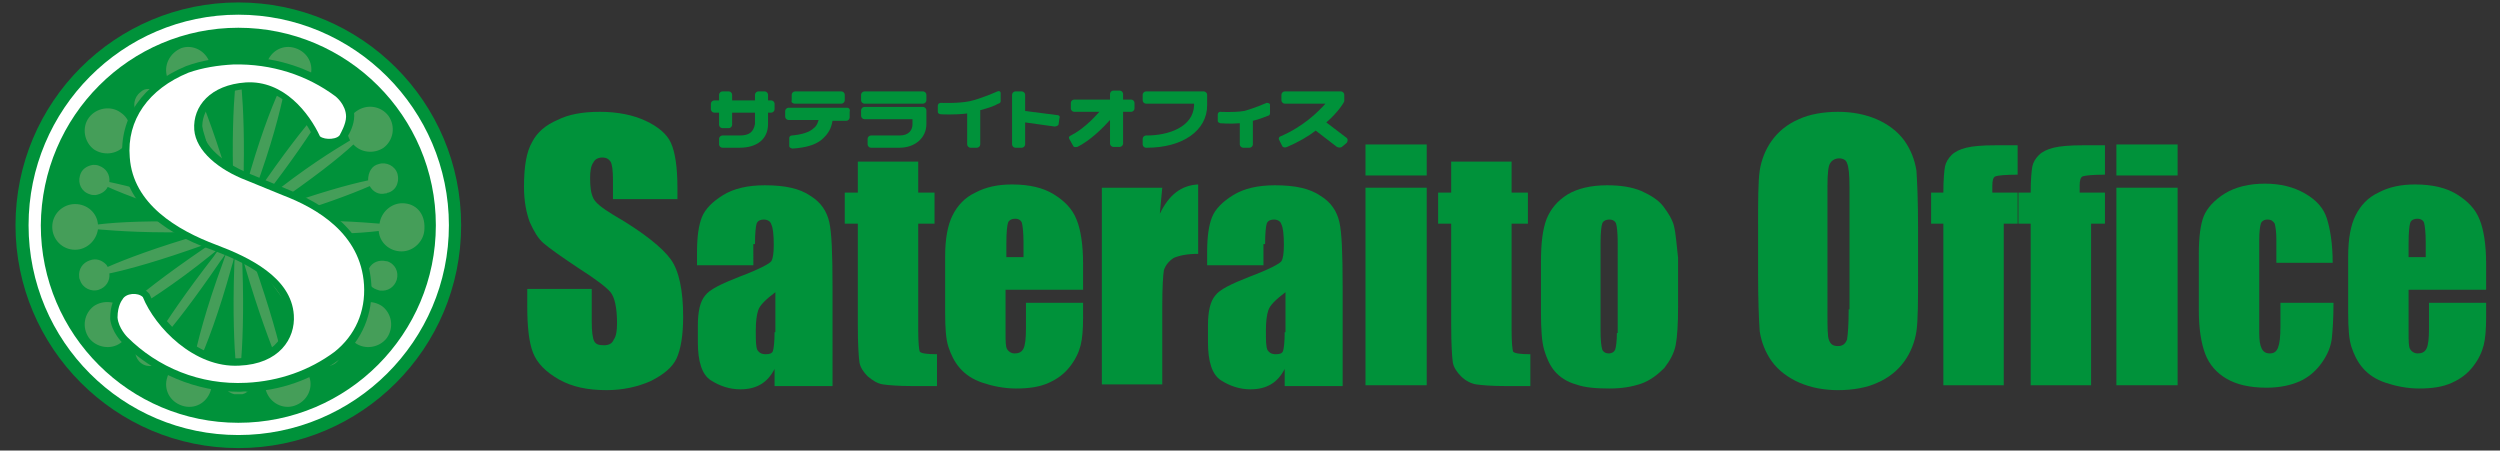 <?xml version="1.0" encoding="utf-8"?>
<!-- Generator: Adobe Illustrator 27.5.0, SVG Export Plug-In . SVG Version: 6.00 Build 0)  -->
<svg version="1.1" id="レイヤー_1" xmlns="http://www.w3.org/2000/svg" xmlns:xlink="http://www.w3.org/1999/xlink" x="0px"
	 y="0px" viewBox="0 0 306.3 55.2" style="enable-background:new 0 0 306.3 55.2;" xml:space="preserve">
<rect x="0" y="0" width="306.3" height="55.2" fill="#333333" stroke="none"/>
<style type="text/css">
	.st0{fill:#00923A;}
	.st1{fill:#FFFFFF;}
	.st2{fill:#459E59;}
	.st3{fill:#118B3B;}
</style>
<g>
	<g>
		<g>
			<path class="st0" d="M83,24.4h-7.9V22c0-1.1-0.1-1.9-0.3-2.2c-0.2-0.3-0.5-0.5-1-0.5c-0.5,0-0.9,0.2-1.1,0.6
				c-0.3,0.4-0.4,1.1-0.4,1.9c0,1.1,0.1,1.9,0.4,2.5c0.3,0.6,1.1,1.2,2.4,2c3.8,2.2,6.1,4.1,7.1,5.5c1,1.4,1.5,3.8,1.5,7
				c0,2.3-0.3,4-0.8,5.1c-0.5,1.1-1.6,2-3.2,2.8c-1.6,0.7-3.4,1.1-5.4,1.1c-2.3,0-4.2-0.4-5.8-1.3c-1.6-0.9-2.7-2-3.2-3.3
				c-0.5-1.3-0.7-3.2-0.7-5.7v-2.1h7.9v4c0,1.2,0.1,2,0.3,2.4c0.2,0.4,0.6,0.5,1.2,0.5c0.6,0,1-0.2,1.2-0.7c0.3-0.4,0.4-1.1,0.4-2
				c0-1.9-0.3-3.2-0.8-3.8c-0.5-0.6-1.8-1.6-4-3c-2.1-1.4-3.5-2.4-4.2-3c-0.7-0.6-1.2-1.5-1.7-2.6c-0.4-1.1-0.7-2.5-0.7-4.3
				c0-2.5,0.3-4.3,1-5.5c0.6-1.2,1.7-2.1,3.1-2.7c1.4-0.7,3.1-1,5.2-1c2.2,0,4.1,0.4,5.6,1.1c1.5,0.7,2.6,1.6,3.1,2.7
				c0.5,1.1,0.8,2.9,0.8,5.5V24.4z"/>
			<path class="st0" d="M94.9,40.7c0,1.2-0.1,2-0.2,2.3c-0.1,0.3-0.4,0.4-0.9,0.4c-0.5,0-0.8-0.2-1-0.5c-0.2-0.4-0.2-1.2-0.2-2.4
				c0-1.1,0.1-1.9,0.3-2.5c0.2-0.6,0.9-1.3,2.1-2.2V40.7z M92.5,29.9c0-1.3,0.1-2.2,0.2-2.5c0.1-0.3,0.4-0.5,0.9-0.5
				c0.4,0,0.8,0.2,0.9,0.6c0.2,0.4,0.3,1.2,0.3,2.5c0,1-0.1,1.7-0.3,2c-0.2,0.3-1.5,1-3.9,1.9c-2.3,0.9-3.7,1.6-4.2,2.3
				c-0.6,0.7-0.9,1.9-0.9,3.7v2c0,2.4,0.5,4,1.6,4.7c1.1,0.7,2.3,1.1,3.6,1.1c1,0,1.8-0.2,2.5-0.6c0.7-0.4,1.3-1.1,1.7-1.9v2.1h7.1
				V35.1c0-4-0.1-6.6-0.4-7.9c-0.3-1.3-1-2.4-2.3-3.2c-1.3-0.9-3.1-1.3-5.6-1.3c-2.1,0-3.8,0.4-5.1,1.2c-1.3,0.8-2.2,1.7-2.6,2.7
				c-0.4,1-0.6,2.4-0.6,4.3v1.6h6.9V29.9z"/>
			<path class="st0" d="M112.5,19.8v3.8h2v3.8h-2v13c0,1.6,0.1,2.5,0.2,2.7c0.2,0.2,0.9,0.3,2.1,0.3v3.9h-3c-1.7,0-2.9-0.1-3.6-0.2
				c-0.7-0.1-1.3-0.5-1.9-1c-0.5-0.5-0.9-1.1-1-1.7c-0.1-0.7-0.2-2.2-0.2-4.6V27.4h-1.6v-3.8h1.6v-3.8H112.5z"/>
			<path class="st0" d="M123.3,31.6v-1.8c0-1.4,0.1-2.2,0.2-2.5c0.1-0.3,0.4-0.5,0.9-0.5c0.4,0,0.7,0.2,0.8,0.5
				c0.1,0.4,0.2,1.2,0.2,2.4v1.8H123.3z M132.7,32.3c0-2.3-0.3-4.2-0.8-5.4c-0.5-1.3-1.5-2.3-2.8-3.1c-1.3-0.8-3-1.2-5.1-1.2
				c-1.7,0-3.2,0.3-4.5,1c-1.3,0.6-2.2,1.6-2.8,2.8c-0.6,1.2-0.9,2.9-0.9,5v7c0,1.8,0.1,3.2,0.4,4.1c0.3,0.9,0.7,1.8,1.4,2.6
				c0.7,0.8,1.6,1.4,2.8,1.8c1.2,0.4,2.6,0.7,4.1,0.7c1.6,0,2.9-0.2,4-0.7c1.1-0.5,1.9-1.1,2.6-2c0.7-0.9,1.1-1.8,1.3-2.6
				c0.2-0.8,0.3-1.9,0.3-3.4v-1.8h-7v3.2c0,1.2-0.1,2-0.3,2.4c-0.2,0.4-0.5,0.6-1.1,0.6c-0.4,0-0.7-0.2-0.9-0.5
				c-0.2-0.3-0.2-1-0.2-2.1v-5.2h9.5V32.3z"/>
			<path class="st0" d="M142.4,23l-0.3,3.2c1.1-2.3,2.6-3.5,4.7-3.6v8.5c-1.3,0-2.3,0.2-3,0.5c-0.6,0.4-1,0.9-1.2,1.5
				c-0.1,0.6-0.2,2.1-0.2,4.5v9.5h-7.4V23H142.4z"/>
			<path class="st0" d="M157.4,40.7c0,1.2-0.1,2-0.2,2.3c-0.1,0.3-0.4,0.4-0.9,0.4c-0.5,0-0.8-0.2-1-0.5c-0.2-0.4-0.2-1.2-0.2-2.4
				c0-1.1,0.1-1.9,0.3-2.5c0.2-0.6,0.9-1.3,2.1-2.2V40.7z M155,29.9c0-1.3,0.1-2.2,0.2-2.5c0.1-0.3,0.4-0.5,0.9-0.5
				c0.4,0,0.8,0.2,0.9,0.6c0.2,0.4,0.3,1.2,0.3,2.5c0,1-0.1,1.7-0.3,2c-0.2,0.3-1.5,1-3.9,1.9c-2.3,0.9-3.7,1.6-4.2,2.3
				c-0.6,0.7-0.9,1.9-0.9,3.7v2c0,2.4,0.5,4,1.6,4.7c1.1,0.7,2.3,1.1,3.6,1.1c1,0,1.8-0.2,2.5-0.6c0.7-0.4,1.3-1.1,1.7-1.9v2.1h7.1
				V35.1c0-4-0.1-6.6-0.4-7.9c-0.3-1.3-1-2.4-2.3-3.2c-1.3-0.9-3.1-1.3-5.6-1.3c-2.1,0-3.8,0.4-5.1,1.2c-1.3,0.8-2.2,1.7-2.6,2.7
				c-0.4,1-0.6,2.4-0.6,4.3v1.6h6.9V29.9z"/>
			<path class="st0" d="M174.8,17.7v3.8h-7.5v-3.8H174.8z M174.8,23v24.2h-7.5V23H174.8z"/>
			<path class="st0" d="M185.2,19.8v3.8h2v3.8h-2v13c0,1.6,0.1,2.5,0.2,2.7c0.2,0.2,0.9,0.3,2.1,0.3v3.9h-3c-1.7,0-2.9-0.1-3.6-0.2
				c-0.7-0.1-1.4-0.5-1.9-1c-0.5-0.5-0.9-1.1-1-1.7c-0.1-0.7-0.2-2.2-0.2-4.6V27.4h-1.6v-3.8h1.6v-3.8H185.2z"/>
			<path class="st0" d="M198.1,40.8c0,1-0.1,1.7-0.2,2c-0.1,0.3-0.4,0.5-0.8,0.5c-0.4,0-0.7-0.2-0.8-0.5c-0.1-0.3-0.2-1.1-0.2-2.2
				V29.7c0-1.2,0.1-2,0.2-2.3c0.1-0.3,0.4-0.5,0.9-0.5c0.4,0,0.7,0.2,0.8,0.5c0.1,0.3,0.2,1.1,0.2,2.3V40.8z M205.1,27.7
				c-0.2-0.8-0.7-1.6-1.3-2.4c-0.6-0.8-1.6-1.4-2.7-1.9c-1.2-0.5-2.6-0.7-4.2-0.7c-2,0-3.6,0.4-4.8,1.1c-1.3,0.8-2.1,1.8-2.6,3
				c-0.5,1.3-0.7,3-0.7,5.3v6.2c0,2,0.1,3.6,0.4,4.6c0.3,1,0.7,1.9,1.3,2.6c0.6,0.7,1.5,1.3,2.6,1.6c1.1,0.4,2.5,0.5,4.1,0.5
				c1.5,0,2.7-0.2,3.9-0.6c1.1-0.4,2-1.1,2.8-1.9c0.7-0.9,1.2-1.8,1.4-2.8c0.2-1,0.3-2.6,0.3-4.8v-5.9
				C205.4,29.8,205.3,28.5,205.1,27.7z"/>
			<path class="st0" d="M226.5,37.9c0,1.9-0.1,3.1-0.2,3.7c-0.2,0.5-0.5,0.8-1.1,0.8c-0.6,0-0.9-0.2-1.1-0.7
				c-0.2-0.4-0.2-1.6-0.2-3.5V22.9c0-1.7,0.1-2.7,0.4-3c0.2-0.3,0.6-0.5,1-0.5c0.5,0,0.9,0.2,1,0.6c0.2,0.4,0.3,1.4,0.3,2.9V37.9z
				 M235,28c0-3.4-0.1-5.7-0.2-7.1c-0.2-1.3-0.7-2.6-1.5-3.7c-0.8-1.1-2-2-3.4-2.6c-1.4-0.6-3-0.9-4.7-0.9c-1.8,0-3.5,0.3-4.8,0.9
				c-1.4,0.6-2.5,1.5-3.3,2.6c-0.8,1.1-1.3,2.4-1.5,3.7c-0.2,1.4-0.2,3.7-0.2,7v5.6c0,3.4,0.1,5.7,0.2,7.1c0.2,1.3,0.7,2.6,1.5,3.7
				c0.8,1.1,2,2,3.4,2.6c1.4,0.6,3,0.9,4.7,0.9c1.8,0,3.5-0.3,4.8-0.9c1.4-0.6,2.5-1.5,3.3-2.6c0.8-1.1,1.3-2.4,1.5-3.7
				c0.2-1.4,0.2-3.7,0.2-7V28z"/>
			<path class="st0" d="M247.2,17.7v3.7c-1.5,0-2.4,0.1-2.7,0.2c-0.3,0.1-0.4,0.5-0.4,1.2v0.8h3.1v3.8h-1.7v19.8h-7.4V27.4h-1.5
				v-3.8h1.5c0-1.6,0.1-2.6,0.2-3.2c0.1-0.5,0.4-1,0.8-1.4c0.4-0.4,1-0.7,1.8-0.9c0.8-0.2,2-0.3,3.6-0.3H247.2z"/>
			<path class="st0" d="M257.9,17.7v3.7c-1.5,0-2.4,0.1-2.7,0.2c-0.3,0.1-0.4,0.5-0.4,1.2v0.8h3.1v3.8h-1.7v19.8h-7.4V27.4h-1.5
				v-3.8h1.5c0-1.6,0.1-2.6,0.2-3.2c0.1-0.5,0.4-1,0.8-1.4c0.4-0.4,1-0.7,1.8-0.9c0.8-0.2,2-0.3,3.6-0.3H257.9z"/>
			<path class="st0" d="M266.8,17.7v3.8h-7.5v-3.8H266.8z M266.8,23v24.2h-7.5V23H266.8z"/>
			<path class="st0" d="M285.8,32.2h-6.9v-2.8c0-1-0.1-1.6-0.2-2c-0.2-0.3-0.4-0.5-0.9-0.5c-0.4,0-0.7,0.2-0.8,0.5
				c-0.1,0.3-0.2,1-0.2,2v11.4c0,0.9,0.1,1.5,0.3,1.9c0.2,0.4,0.5,0.6,1,0.6c0.5,0,0.8-0.2,1-0.7c0.2-0.5,0.3-1.3,0.3-2.6v-2.9h6.5
				c0,1.9-0.1,3.4-0.2,4.3c-0.1,1-0.5,2-1.2,3c-0.7,1-1.6,1.8-2.7,2.3c-1.1,0.5-2.5,0.8-4.1,0.8c-2.1,0-3.7-0.4-4.9-1.1
				c-1.2-0.7-2.1-1.7-2.6-3c-0.5-1.3-0.8-3.1-0.8-5.4v-6.9c0-2,0.2-3.6,0.6-4.6c0.4-1,1.3-2,2.6-2.8c1.3-0.8,3-1.2,4.9-1.2
				c1.9,0,3.5,0.4,4.9,1.2c1.4,0.8,2.3,1.8,2.7,3.1C285.5,28.1,285.8,29.9,285.8,32.2z"/>
			<path class="st0" d="M295.1,31.6v-1.8c0-1.4,0.1-2.2,0.2-2.5c0.1-0.3,0.4-0.5,0.9-0.5c0.4,0,0.7,0.2,0.8,0.5
				c0.1,0.4,0.2,1.2,0.2,2.4v1.8H295.1z M304.6,32.3c0-2.3-0.3-4.2-0.8-5.4c-0.5-1.3-1.5-2.3-2.8-3.1c-1.3-0.8-3-1.2-5.1-1.2
				c-1.7,0-3.2,0.3-4.5,1c-1.3,0.6-2.2,1.6-2.8,2.8c-0.6,1.2-0.9,2.9-0.9,5v7c0,1.8,0.1,3.2,0.4,4.1c0.3,0.9,0.7,1.8,1.4,2.6
				c0.7,0.8,1.6,1.4,2.8,1.8c1.2,0.4,2.6,0.7,4.1,0.7c1.6,0,2.9-0.2,4-0.7c1.1-0.5,1.9-1.1,2.6-2c0.7-0.9,1.1-1.8,1.3-2.6
				c0.2-0.8,0.3-1.9,0.3-3.4v-1.8h-7v3.2c0,1.2-0.1,2-0.3,2.4c-0.2,0.4-0.5,0.6-1.1,0.6c-0.4,0-0.7-0.2-0.9-0.5
				c-0.2-0.3-0.2-1-0.2-2.1v-5.2h9.5V32.3z"/>
			<g>
				<path class="st0" d="M140.5,16.6h-0.1c-0.2,0-0.4,0.2-0.4,0.4v0.7c0,0.2,0.2,0.4,0.4,0.4h0.1c4.4,0,7.4-2.1,7.4-5.2v-1.3
					c0-0.2-0.2-0.4-0.4-0.4h-7.1c-0.2,0-0.4,0.2-0.4,0.4v0.7c0,0.2,0.2,0.4,0.4,0.4h5.9v0.2C146.2,15.6,143.1,16.6,140.5,16.6z"/>
				<path class="st0" d="M90.6,16.6h-2.1c-0.2,0-0.4,0.2-0.4,0.4v0.7c0,0.2,0.2,0.4,0.4,0.4h2.1c2.2,0,3.5-1.1,3.5-2.9v-1.4h0.4
					c0.2,0,0.4-0.2,0.4-0.4v-0.7c0-0.2-0.2-0.4-0.4-0.4h-0.4v-0.7c0-0.2-0.2-0.4-0.4-0.4h-0.8c-0.2,0-0.4,0.2-0.4,0.4v0.7h-2.8v-0.7
					c0-0.2-0.2-0.4-0.4-0.4h-0.8c-0.2,0-0.4,0.2-0.4,0.4v0.7h-0.6c-0.2,0-0.4,0.2-0.4,0.4v0.7c0,0.2,0.2,0.4,0.4,0.4h0.6v1.5
					c0,0.2,0.2,0.4,0.4,0.4h0.8c0.2,0,0.4-0.2,0.4-0.4v-1.5h2.8v1.4C92.3,16.2,91.8,16.6,90.6,16.6z"/>
				<g>
					<path class="st0" d="M111.8,15.2c0,0.7-0.4,1.4-1.6,1.4h-3.5c-0.2,0-0.4,0.2-0.4,0.4v0.7c0,0.2,0.2,0.4,0.4,0.4h3.5
						c1.9,0,3.3-1.2,3.3-2.9v-1.7c0-0.2-0.2-0.4-0.4-0.4h-7.2c-0.2,0-0.4,0.2-0.4,0.4v0.7c0,0.2,0.2,0.4,0.4,0.4h5.9V15.2z"/>
					<path class="st0" d="M113.5,11.6c0-0.2-0.2-0.4-0.4-0.4h-7.2c-0.2,0-0.4,0.2-0.4,0.4v0.7c0,0.2,0.2,0.4,0.4,0.4h7.2
						c0.2,0,0.4-0.2,0.4-0.4V11.6z"/>
				</g>
				<path class="st0" d="M122.6,11.4c0-0.2-0.2-0.3-0.4-0.2c0,0-2,0.9-3.4,1.2c-1.4,0.3-3.5,0.2-3.5,0.2c-0.2,0-0.4,0.1-0.4,0.4
					l0,0.7c0,0.2,0.2,0.3,0.4,0.3c0,0,1.7,0.1,3.2-0.1v3.8c0,0.2,0.2,0.4,0.4,0.4h0.8c0.2,0,0.4-0.2,0.4-0.4v-4.2
					c1.1-0.3,1.7-0.5,2.2-0.8c0.1,0,0.3-0.1,0.3-0.3L122.6,11.4z"/>
				<path class="st0" d="M129.5,14.1l-3.9-0.5c0,0,0,0,0,0v-2c0-0.2-0.2-0.4-0.4-0.4h-0.8c-0.2,0-0.4,0.2-0.4,0.4v6.1
					c0,0.2,0.2,0.4,0.4,0.4h0.8c0.2,0,0.4-0.2,0.4-0.4V15l3.6,0.5c0.2,0,0.5-0.1,0.5-0.3l0.1-0.7C129.9,14.3,129.8,14.1,129.5,14.1z
					"/>
				<path class="st0" d="M155.6,12.8c0-0.1-0.2-0.2-0.4-0.2c0,0-1.6,0.7-2.8,1c-1.2,0.2-2.9,0.1-2.9,0.1c-0.1,0-0.3,0.1-0.3,0.3
					l0,0.8c0,0.2,0.1,0.2,0.3,0.3c0,0,1.2,0.1,2.4,0v2.6c0,0.2,0.2,0.4,0.4,0.4h0.8c0.2,0,0.4-0.2,0.4-0.4v-2.9c0,0,0,0,0,0
					c0.8-0.2,1.3-0.4,1.8-0.6c0.1,0,0.3-0.1,0.3-0.3L155.6,12.8z"/>
				<path class="st0" d="M138.6,12.2h-1v-0.7c0-0.2-0.2-0.4-0.4-0.4h-0.8c-0.2,0-0.4,0.2-0.4,0.4v0.7h-4.4c-0.2,0-0.4,0.2-0.4,0.4
					v0.7c0,0.2,0.2,0.4,0.4,0.4h3.1c-0.8,0.9-2.1,2.2-3.5,2.9c-0.2,0.1-0.3,0.2-0.2,0.4c0.1,0.2,0.4,0.7,0.5,0.9
					c0.1,0.2,0.4,0.1,0.5,0.1c1.6-0.8,3.1-2.3,4-3.3l0,0.1v2.8c0,0.2,0.2,0.4,0.4,0.4h0.8c0.2,0,0.4-0.2,0.4-0.4v-3.9h1
					c0.2,0,0.4-0.2,0.4-0.4v-0.7C139,12.4,138.8,12.2,138.6,12.2z"/>
				<path class="st0" d="M165,16.9l-2.5-1.9c1.5-1.3,2.2-2.5,2.2-2.6l0,0c0,0,0-0.1,0-0.1v-0.7c0-0.2-0.2-0.4-0.4-0.4h-6.9
					c-0.2,0-0.4,0.2-0.4,0.4v0.7c0,0.2,0.2,0.4,0.4,0.4h5c-0.9,1-2.7,2.8-5.5,4c-0.1,0-0.3,0.2-0.2,0.4c0.1,0.2,0.3,0.6,0.4,0.8
					c0.1,0.2,0.4,0.2,0.6,0.1c1.4-0.6,2.6-1.3,3.5-2l2.6,2c0.2,0.1,0.5,0.1,0.6,0l0.6-0.5C165.2,17.2,165.1,17,165,16.9z"/>
				<g>
					<path class="st0" d="M97.4,12.7h5.7c0.2,0,0.4-0.2,0.4-0.4v-0.7c0-0.2-0.2-0.4-0.4-0.4h-5.7c-0.2,0-0.4,0.2-0.4,0.4v0.7
						C96.9,12.5,97.1,12.7,97.4,12.7z"/>
					<path class="st0" d="M103.8,13.2h-7.2c-0.2,0-0.4,0.2-0.4,0.4v0.7c0,0.2,0.2,0.4,0.4,0.4h3.7c-0.1,0.3-0.2,0.7-0.6,1
						c-0.5,0.5-1.5,0.8-2.7,0.9c-0.1,0-0.3,0.1-0.3,0.3c0,0.2,0,0.7,0,1c0,0.2,0.3,0.3,0.4,0.3c1.7-0.1,3.1-0.5,3.9-1.4
						c0.7-0.7,0.9-1.4,1-2h1.7c0.2,0,0.4-0.2,0.4-0.4v-0.7C104.2,13.4,104,13.2,103.8,13.2z"/>
				</g>
			</g>
		</g>
	</g>
	<g>
		<path class="st0" d="M56.5,27.6c0,15.1-12.2,27.3-27.3,27.3S1.9,42.6,1.9,27.6c0-15.1,12.2-27.3,27.3-27.3S56.5,12.5,56.5,27.6z"
			/>
		<path class="st1" d="M29.2,3.4c13.3,0,24.2,10.8,24.2,24.2c0,13.3-10.8,24.2-24.2,24.2c-13.3,0-24.2-10.8-24.2-24.2
			C5.1,14.2,15.9,3.4,29.2,3.4 M29.2,1.8C15,1.8,3.5,13.4,3.5,27.6c0,14.2,11.5,25.7,25.7,25.7C43.4,53.3,55,41.8,55,27.6
			C55,13.4,43.4,1.8,29.2,1.8L29.2,1.8z"/>
		<path class="st2" d="M49.3,24.9c-1.4,0-2.6,1.1-2.8,2.5c-2.4-0.2-6.5-0.5-12.6-0.3c-0.6,0-1.2,0.1-1.7,0.1c0.5-0.1,1-0.3,1.6-0.4
			c5.5-1.6,9.2-3,11.5-4c0.4,0.7,1.1,1.1,1.9,0.9c0.1,0,0.2,0,0.3-0.1c0,0,0.1,0,0.1,0c0.6-0.2,1-0.7,1.1-1.2c0.1-0.3,0.1-0.7,0-1.1
			c-0.3-1-1.4-1.5-2.3-1.2c-0.4,0.1-0.7,0.3-0.9,0.6c-0.3,0.4-0.4,0.9-0.4,1.4c-2.4,0.5-6.3,1.6-11.6,3.5c-0.6,0.2-1.1,0.4-1.6,0.6
			c0.4-0.3,0.9-0.6,1.4-0.9c5-3.4,8.3-6,10-7.6c0.9,1,2.5,1.2,3.7,0.4c1.2-0.9,1.5-2.6,0.6-3.9c-0.9-1.2-2.6-1.5-3.9-0.6
			c-1.2,0.8-1.5,2.4-0.8,3.6c-2,1.2-5.6,3.4-10.3,7.2c-0.5,0.4-0.9,0.7-1.3,1.1c0.3-0.4,0.7-0.8,1-1.3c3.5-4.5,5.7-7.8,7-9.9
			c0.2,0.1,0.5,0.2,0.7,0.2c0.6,0,1.2-0.2,1.6-0.8c0.6-0.8,0.4-2-0.4-2.6c-0.3-0.2-0.7-0.3-1-0.4c-0.6,0-1.2,0.2-1.6,0.8
			c-0.5,0.7-0.4,1.7,0.2,2.4c-1.6,1.8-4.1,5-7.3,9.7c-0.4,0.5-0.7,1-0.9,1.4c0.2-0.4,0.4-1,0.6-1.6c2.1-5.7,3.1-9.7,3.6-12.1
			c1.4,0.3,2.8-0.5,3.2-1.9c0.5-1.5-0.3-3-1.8-3.5c-1.5-0.5-3,0.3-3.5,1.8c-0.4,1.4,0.2,2.8,1.5,3.4c-1,2.2-2.5,6.1-4.1,11.9
			c-0.2,0.6-0.3,1.2-0.4,1.6c0-0.5,0.1-1,0.1-1.7c0.2-5.7,0-9.7-0.2-12.1c0.9-0.2,1.5-0.9,1.5-1.8c0-1-0.8-1.9-1.9-1.9
			c-1,0-1.9,0.8-1.9,1.9c0,0.9,0.7,1.7,1.5,1.8c-0.2,2.4-0.4,6.5-0.2,12.1c0,0.6,0.1,1.2,0.1,1.7c-0.1-0.5-0.3-1-0.4-1.6
			c-1.7-5.8-3.2-9.7-4.1-11.9c1.3-0.6,2-2,1.5-3.4c-0.5-1.5-2.1-2.3-3.5-1.8C20.8,6.5,20,8,20.5,9.5c0.4,1.4,1.9,2.1,3.2,1.9
			c0.5,2.3,1.6,6.4,3.6,12.1c0.2,0.6,0.4,1.1,0.6,1.6c-0.3-0.4-0.6-0.9-0.9-1.4c-3.2-4.7-5.7-7.9-7.3-9.7c0,0,0,0,0,0
			c0.6-0.6,0.7-1.6,0.1-2.3c-0.4-0.5-1-0.8-1.6-0.8c-0.4,0-0.7,0.1-1,0.4c-0.8,0.6-1,1.8-0.4,2.6c0.4,0.5,1,0.8,1.6,0.8
			c0.2,0,0.5-0.1,0.7-0.2c1.2,2.1,3.4,5.5,7,9.9c0.4,0.5,0.7,0.9,1.1,1.3c-0.4-0.3-0.8-0.7-1.3-1.1c-4.8-3.7-8.3-6-10.3-7.2
			c0.7-1.2,0.4-2.8-0.8-3.6c-1.2-0.9-3-0.6-3.9,0.6c-0.9,1.2-0.6,3,0.6,3.9c1.2,0.8,2.8,0.6,3.7-0.4c1.8,1.6,5,4.2,10,7.6
			c0.5,0.4,1,0.7,1.4,0.9c-0.4-0.2-1-0.4-1.6-0.6c-5.3-2-9.2-3-11.6-3.5c0.1-0.9-0.4-1.7-1.3-2c-0.2-0.1-0.5-0.1-0.7-0.1
			c-0.7,0.1-1.4,0.5-1.6,1.3c-0.3,1,0.2,2,1.2,2.3c0.2,0.1,0.5,0.1,0.7,0.1c0.6-0.1,1.2-0.4,1.5-1c2.2,1,6,2.4,11.5,4
			c0.6,0.2,1.1,0.3,1.6,0.4c-0.5,0-1-0.1-1.7-0.1c-6.1-0.2-10.2,0-12.6,0.3c-0.1-1.4-1.3-2.5-2.8-2.5c-1.5,0-2.8,1.2-2.8,2.8
			c0,1.5,1.2,2.8,2.8,2.8c1.4,0,2.6-1.1,2.8-2.5c2.4,0.2,6.5,0.5,12.6,0.3c0.6,0,1.2-0.1,1.7-0.1c-0.5,0.1-1,0.3-1.6,0.4
			c-5.5,1.6-9.2,3-11.5,4c-0.1-0.1-0.1-0.2-0.2-0.3c-0.5-0.5-1.2-0.8-2-0.5c-0.9,0.3-1.4,1.1-1.3,2c0,0.1,0,0.2,0.1,0.4
			c0.3,1,1.4,1.5,2.3,1.2c0.9-0.3,1.4-1.1,1.3-2c2.4-0.5,6.3-1.6,11.6-3.5c0.6-0.2,1.1-0.4,1.6-0.6c-0.4,0.3-0.9,0.6-1.4,0.9
			c-5,3.4-8.3,6-10,7.6c-0.9-1-2.5-1.2-3.7-0.4c-1.2,0.9-1.5,2.6-0.6,3.9c0.9,1.2,2.7,1.5,3.9,0.6c1.2-0.8,1.5-2.4,0.8-3.6
			c2-1.2,5.6-3.4,10.3-7.2c0.5-0.4,0.9-0.7,1.3-1.1c-0.3,0.4-0.7,0.8-1,1.3c-3.5,4.5-5.7,7.8-7,9.9c-0.8-0.4-1.8-0.2-2.3,0.6
			c-0.6,0.8-0.4,2,0.4,2.6c0.8,0.6,2,0.4,2.6-0.4c0.5-0.7,0.4-1.7-0.2-2.4c1.6-1.8,4.1-5,7.3-9.7c0.4-0.5,0.7-1,0.9-1.4
			c-0.2,0.4-0.4,1-0.6,1.6c-2.1,5.7-3.1,9.7-3.6,12.1c-1.4-0.3-2.8,0.5-3.2,1.9c-0.5,1.5,0.3,3,1.8,3.5c1.5,0.5,3-0.3,3.5-1.8
			c0.4-1.4-0.2-2.8-1.5-3.4c1-2.2,2.5-6.1,4.1-11.9c0.2-0.6,0.3-1.2,0.4-1.6c0,0.5-0.1,1-0.1,1.7c-0.2,5.7,0,9.7,0.2,12.1
			c-0.1,0-0.2,0-0.3,0.1c-0.7,0.3-1.2,0.9-1.2,1.7c0,0.4,0.1,0.7,0.3,1c0.2,0.4,0.6,0.6,1,0.7c0,0,0.1,0,0.1,0c0,0,0.1,0,0.1,0
			c0.1,0,0.2,0,0.3,0l0,0c0.1,0,0.2,0,0.3,0c0,0,0.1,0,0.1,0c0,0,0.1,0,0.1,0c0.4-0.1,0.8-0.4,1-0.7c0.2-0.3,0.3-0.7,0.3-1
			c0-0.8-0.5-1.5-1.2-1.7c-0.1,0-0.2-0.1-0.3-0.1c0.2-2.4,0.4-6.5,0.2-12.1c0-0.6-0.1-1.2-0.1-1.7c0.1,0.5,0.3,1,0.4,1.6
			c1.7,5.8,3.2,9.7,4.1,11.9c-1.3,0.6-2,2-1.5,3.4c0.5,1.5,2.1,2.3,3.5,1.8c1.5-0.5,2.3-2.1,1.8-3.5c-0.4-1.4-1.8-2.1-3.2-1.9
			c-0.5-2.3-1.6-6.4-3.6-12.1c-0.2-0.6-0.4-1.1-0.6-1.6c0.3,0.4,0.6,0.9,0.9,1.4c3.2,4.7,5.7,7.9,7.3,9.7c-0.6,0.6-0.7,1.6-0.2,2.4
			c0.6,0.8,1.8,1,2.6,0.4c0.8-0.6,1-1.8,0.4-2.6c-0.5-0.7-1.5-1-2.3-0.6c-1.2-2.1-3.4-5.5-7-9.9c-0.4-0.5-0.7-0.9-1.1-1.3
			c0.4,0.3,0.8,0.7,1.3,1.1c4.8,3.7,8.3,6,10.3,7.2c-0.7,1.2-0.4,2.8,0.8,3.6c1.2,0.9,3,0.6,3.9-0.6c0.9-1.3,0.6-3-0.6-3.9
			c-1.2-0.8-2.8-0.6-3.7,0.4c-1.8-1.6-5-4.2-10-7.6c-0.5-0.4-1-0.7-1.4-0.9c0.4,0.2,1,0.4,1.6,0.6c5.3,2,9.2,3,11.6,3.5
			c-0.1,0.9,0.4,1.7,1.3,2c0.1,0,0.2,0.1,0.4,0.1c0.9,0.1,1.7-0.4,2-1.3c0.3-1-0.2-2-1.2-2.3c0,0,0,0-0.1,0
			c-0.8-0.2-1.7,0.1-2.1,0.9c-2.2-1-6-2.4-11.5-4c-0.6-0.2-1.2-0.3-1.6-0.4c0.5,0,1,0.1,1.7,0.1c6.1,0.2,10.2,0,12.6-0.3
			c0.1,1.4,1.3,2.5,2.8,2.5c1.5,0,2.8-1.3,2.8-2.8C52.1,26.1,50.9,24.9,49.3,24.9z"/>
		<g>
			<g>
				<g>
					<g>
						<path class="st3" d="M44.6,34.9c-0.4-6.3-5.8-9.4-10-11l-4.4-1.8c-3.4-1.3-6.2-3.6-6.4-6.2c-0.2-2.9,2-5.5,6.3-5.8
							c4.7-0.3,7.8,3.8,9.1,6.6c0.6,0.5,2.3,0.4,2.5-0.3c0,0,0.7-1.2,0.7-2.1c0-1.5-1.3-2.5-1.3-2.5c-3.5-2.6-7.8-4-12.5-3.9
							c-1.9,0.1-3.8,0.4-5.5,1c-4.9,2-7.6,5.8-7.2,10.4c0.4,5.7,5.8,8.9,10.6,10.7c4,1.5,9.2,4,9.5,8.6c0.2,2.9-1.8,6-6.7,6.2
							c-5.5,0.3-10.3-4.7-11.8-8.4c-0.6-0.6-2.1-0.5-2.5,0.3c0,0-0.6,0.7-0.6,2.2c0.1,1.3,1.2,2.4,1.2,2.4c3.7,3.7,8.9,5.9,14.6,5.6
							c4-0.2,7.7-1.5,10.8-3.8C43.5,41.1,44.8,38.2,44.6,34.9z"/>
					</g>
					<g>
						<path class="st0" d="M29.4,48C24.1,48,18.8,45.8,15,42c-0.1-0.1-1.3-1.3-1.5-2.9l0-0.1c0-1.6,0.5-2.4,0.7-2.7
							c0.3-0.6,1-1,1.8-1.1c0.8-0.1,1.6,0.1,2.1,0.6l0.1,0.1l0.1,0.1c1.4,3.3,5.9,8.1,11,7.9c2.1-0.1,3.7-0.8,4.7-2
							c0.8-0.9,1.2-2.1,1.1-3.3c-0.3-4.2-5.2-6.5-8.9-7.9C19,28.2,15.3,24.3,15,19.4c-0.4-5,2.5-9.1,7.8-11.3c1.9-0.7,3.9-1,5.8-1.1
							c4.7-0.2,9.3,1.2,13.1,4c0.1,0.1,1.7,1.3,1.7,3.2c0,1.1-0.6,2.2-0.8,2.5c-0.2,0.5-0.7,0.9-1.4,1c-0.8,0.2-1.8,0.1-2.5-0.4
							l-0.1-0.1l-0.1-0.2c-0.5-1.1-3.2-6.4-8.2-6.1c-2,0.1-3.5,0.8-4.5,1.9c-0.7,0.8-1.1,1.9-1,3c0.1,2,2.4,4.1,5.8,5.5l4.4,1.8
							c6.7,2.7,10.2,6.5,10.5,11.8l0,0c0.2,3.6-1.1,6.7-3.9,9.2l-0.1,0c-3.3,2.4-7.2,3.8-11.2,3.9C30,47.9,29.7,48,29.4,48z
							 M15.2,39c0.1,1,1,1.8,1,1.8c3.7,3.7,8.8,5.6,14,5.4c3.7-0.2,7.3-1.4,10.2-3.6c2.3-2,3.5-4.7,3.3-7.7l0,0
							c-0.3-4.5-3.4-7.9-9.4-10.3l-4.4-1.8c-4.1-1.6-6.7-4.2-6.9-7c-0.1-1.6,0.4-3.1,1.4-4.2c1.3-1.5,3.3-2.3,5.7-2.5
							c4.7-0.3,8.1,3.3,9.8,6.9c0.3,0.1,0.9,0.1,1.1-0.1l0-0.1c0.2-0.3,0.6-1.1,0.6-1.7c0-1-0.9-1.8-1-1.8
							c-3.4-2.5-7.7-3.9-11.9-3.7c-1.8,0.1-3.6,0.4-5.3,1c-4.5,1.8-6.9,5.3-6.6,9.5c0.3,4.2,3.6,7.5,10,9.9c4.1,1.5,9.7,4.2,10,9.4
							c0.1,1.7-0.4,3.3-1.6,4.6c-0.9,1.1-2.7,2.4-5.9,2.6c-5.9,0.4-10.8-4.8-12.6-8.7c-0.1,0-0.3-0.1-0.5,0c-0.3,0-0.4,0.2-0.5,0.2
							l-0.1,0.1C15.6,37.3,15.2,37.9,15.2,39z M40.9,16L40.9,16L40.9,16z"/>
					</g>
				</g>
			</g>
		</g>
		<g>
			<path class="st1" d="M44.6,34.9c-0.4-6.3-5.8-9.4-10-11l-4.4-1.8c-3.4-1.3-6.2-3.6-6.4-6.2c-0.2-2.9,2-5.5,6.3-5.8
				c4.7-0.3,7.8,3.8,9.1,6.6c0.6,0.5,2.3,0.4,2.5-0.3c0,0,0.7-1.2,0.7-2.1c0-1.5-1.3-2.5-1.3-2.5c-3.5-2.6-7.8-4-12.5-3.9
				c-1.9,0.1-3.8,0.4-5.5,1c-4.9,2-7.6,5.8-7.2,10.4c0.4,5.7,5.8,8.9,10.6,10.7c4,1.5,9.2,4,9.5,8.6c0.2,2.9-1.8,6-6.7,6.2
				c-5.5,0.3-10.3-4.7-11.8-8.4c-0.6-0.6-2.1-0.5-2.5,0.3c0,0-0.6,0.7-0.6,2.2c0.1,1.3,1.2,2.4,1.2,2.4c3.7,3.7,8.9,5.9,14.6,5.6
				c4-0.2,7.7-1.5,10.8-3.8C43.5,41.1,44.8,38.2,44.6,34.9z"/>
		</g>
	</g>
</g>
</svg>
